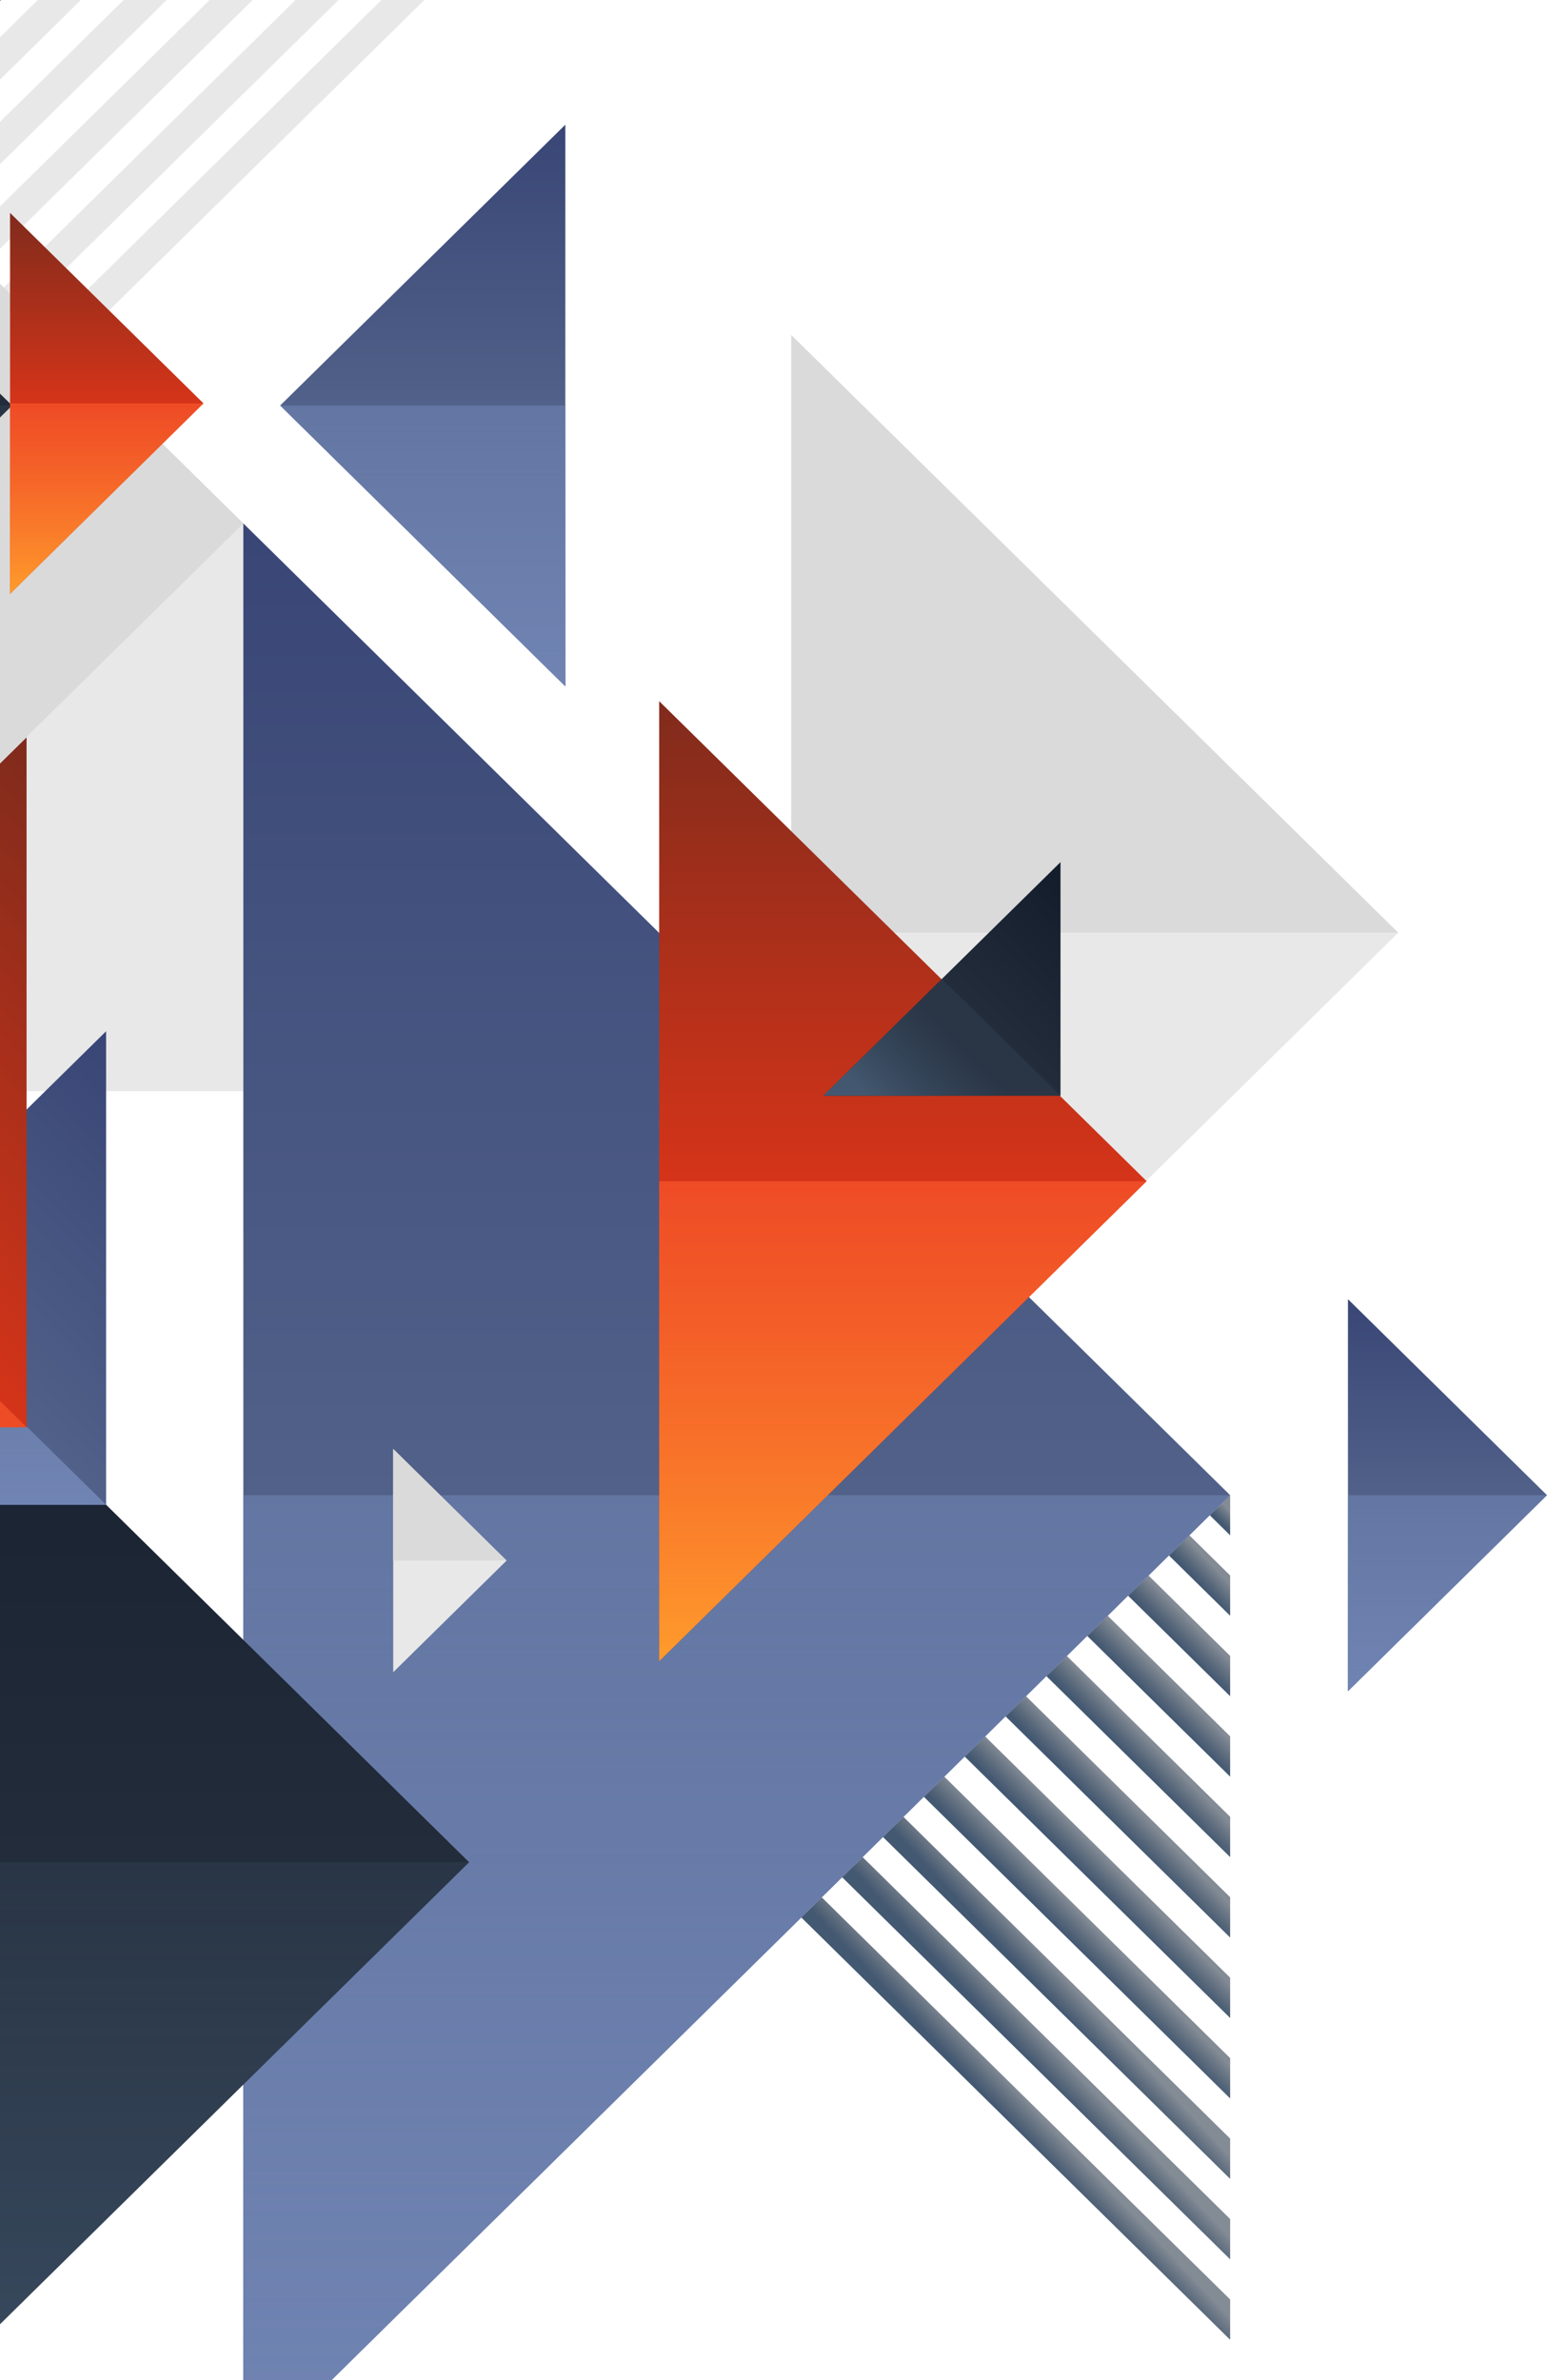 <?xml version="1.0" encoding="UTF-8"?>
<svg width="260px" height="400px" viewBox="0 0 260 400" version="1.1" xmlns="http://www.w3.org/2000/svg" xmlns:xlink="http://www.w3.org/1999/xlink">
    <title>lc</title>
    <defs>
        <linearGradient x1="100%" y1="50%" x2="100%" y2="100%" id="linearGradient-1">
            <stop stop-color="#516189" offset="0%"></stop>
            <stop stop-color="#394676" offset="100%"></stop>
        </linearGradient>
        <linearGradient x1="50%" y1="0%" x2="50%" y2="100%" id="linearGradient-2">
            <stop stop-color="#7084B3" offset="0%"></stop>
            <stop stop-color="#7084B3" stop-opacity="0.6" offset="100%"></stop>
        </linearGradient>
        <linearGradient x1="0%" y1="50%" x2="0%" y2="100%" id="linearGradient-3">
            <stop stop-color="#516189" offset="0%"></stop>
            <stop stop-color="#394676" offset="100%"></stop>
        </linearGradient>
        <linearGradient x1="50%" y1="0%" x2="50%" y2="100%" id="linearGradient-4">
            <stop stop-color="#7084B3" offset="0%"></stop>
            <stop stop-color="#7084B3" stop-opacity="0.6" offset="100%"></stop>
        </linearGradient>
        <linearGradient x1="47.192%" y1="46.904%" x2="58.372%" y2="59.543%" id="linearGradient-5">
            <stop stop-color="#435871" offset="0%"></stop>
            <stop stop-color="#303E4F" stop-opacity="0.6" offset="100%"></stop>
        </linearGradient>
        <linearGradient x1="47.642%" y1="47.552%" x2="56.921%" y2="57.415%" id="linearGradient-6">
            <stop stop-color="#435871" offset="0%"></stop>
            <stop stop-color="#303E4F" stop-opacity="0.6" offset="100%"></stop>
        </linearGradient>
        <linearGradient x1="46.26%" y1="46.177%" x2="60.725%" y2="63.161%" id="linearGradient-7">
            <stop stop-color="#435871" offset="0%"></stop>
            <stop stop-color="#303E4F" stop-opacity="0.6" offset="100%"></stop>
        </linearGradient>
        <linearGradient x1="49.212%" y1="46.602%" x2="57.141%" y2="54.866%" id="linearGradient-8">
            <stop stop-color="#435871" offset="0%"></stop>
            <stop stop-color="#303E4F" stop-opacity="0.6" offset="100%"></stop>
        </linearGradient>
        <linearGradient x1="44.597%" y1="44.392%" x2="64.18%" y2="68.581%" id="linearGradient-9">
            <stop stop-color="#435871" offset="0%"></stop>
            <stop stop-color="#303E4F" stop-opacity="0.6" offset="100%"></stop>
        </linearGradient>
        <linearGradient x1="42.272%" y1="38.703%" x2="62.884%" y2="78.784%" id="linearGradient-10">
            <stop stop-color="#435871" offset="0%"></stop>
            <stop stop-color="#303E4F" stop-opacity="0.6" offset="100%"></stop>
        </linearGradient>
        <linearGradient x1="49.75%" y1="48.01%" x2="54.289%" y2="52.399%" id="linearGradient-11">
            <stop stop-color="#435871" offset="0%"></stop>
            <stop stop-color="#303E4F" stop-opacity="0.6" offset="100%"></stop>
        </linearGradient>
        <linearGradient x1="49.62%" y1="47.859%" x2="54.632%" y2="52.688%" id="linearGradient-12">
            <stop stop-color="#435871" offset="0%"></stop>
            <stop stop-color="#303E4F" stop-opacity="0.6" offset="100%"></stop>
        </linearGradient>
        <linearGradient x1="49.534%" y1="47.399%" x2="55.519%" y2="53.539%" id="linearGradient-13">
            <stop stop-color="#435871" offset="0%"></stop>
            <stop stop-color="#303E4F" stop-opacity="0.6" offset="100%"></stop>
        </linearGradient>
        <linearGradient x1="49.597%" y1="47.774%" x2="55.001%" y2="52.982%" id="linearGradient-14">
            <stop stop-color="#435871" offset="0%"></stop>
            <stop stop-color="#303E4F" stop-opacity="0.6" offset="100%"></stop>
        </linearGradient>
        <linearGradient x1="48.349%" y1="48.126%" x2="55.09%" y2="55.159%" id="linearGradient-15">
            <stop stop-color="#435871" offset="0%"></stop>
            <stop stop-color="#303E4F" stop-opacity="0.6" offset="100%"></stop>
        </linearGradient>
        <linearGradient x1="0%" y1="50%" x2="0%" y2="100%" id="linearGradient-16">
            <stop stop-color="#516189" offset="0%"></stop>
            <stop stop-color="#394676" offset="100%"></stop>
        </linearGradient>
        <linearGradient x1="50%" y1="0%" x2="50%" y2="100%" id="linearGradient-17">
            <stop stop-color="#7084B3" offset="0%"></stop>
            <stop stop-color="#7084B3" stop-opacity="0.6" offset="100%"></stop>
        </linearGradient>
        <linearGradient x1="0%" y1="50%" x2="0%" y2="100%" id="linearGradient-18">
            <stop stop-color="#D53419" offset="0%"></stop>
            <stop stop-color="#802B1C" offset="100%"></stop>
        </linearGradient>
        <linearGradient x1="0%" y1="0%" x2="0%" y2="100%" id="linearGradient-19">
            <stop stop-color="#FF9C2C" offset="0%"></stop>
            <stop stop-color="#FF5B2E" stop-opacity="0.6" offset="100%"></stop>
        </linearGradient>
        <linearGradient x1="0%" y1="50%" x2="0%" y2="100%" id="linearGradient-20">
            <stop stop-color="#222C3B" offset="0%"></stop>
            <stop stop-color="#121C2B" offset="100%"></stop>
        </linearGradient>
        <linearGradient x1="50%" y1="0%" x2="50%" y2="100%" id="linearGradient-21">
            <stop stop-color="#435870" offset="0%"></stop>
            <stop stop-color="#2E3C4D" stop-opacity="0.6" offset="99.982%"></stop>
        </linearGradient>
        <linearGradient x1="0%" y1="50%" x2="0%" y2="100%" id="linearGradient-22">
            <stop stop-color="#222C3B" offset="0%"></stop>
            <stop stop-color="#121C2B" offset="100%"></stop>
        </linearGradient>
        <linearGradient x1="50%" y1="0%" x2="50%" y2="100%" id="linearGradient-23">
            <stop stop-color="#435870" offset="0%"></stop>
            <stop stop-color="#2E3C4D" stop-opacity="0.6" offset="99.982%"></stop>
        </linearGradient>
        <linearGradient x1="50%" y1="50%" x2="100%" y2="98.48%" id="linearGradient-24">
            <stop stop-color="#222C3B" offset="0%"></stop>
            <stop stop-color="#121C2B" offset="100%"></stop>
        </linearGradient>
        <linearGradient x1="0%" y1="37.88%" x2="50%" y2="62.12%" id="linearGradient-25">
            <stop stop-color="#435870" offset="0%"></stop>
            <stop stop-color="#2E3C4D" stop-opacity="0.6" offset="99.982%"></stop>
        </linearGradient>
        <linearGradient x1="50%" y1="50%" x2="100%" y2="98.482%" id="linearGradient-26">
            <stop stop-color="#516189" offset="0%"></stop>
            <stop stop-color="#394676" offset="100%"></stop>
        </linearGradient>
        <linearGradient x1="50%" y1="0%" x2="50%" y2="100%" id="linearGradient-27">
            <stop stop-color="#7084B3" offset="0%"></stop>
            <stop stop-color="#7084B3" stop-opacity="0.6" offset="100%"></stop>
        </linearGradient>
        <linearGradient x1="50%" y1="50%" x2="100%" y2="98.482%" id="linearGradient-28">
            <stop stop-color="#D53419" offset="0%"></stop>
            <stop stop-color="#802B1C" offset="100%"></stop>
        </linearGradient>
        <linearGradient x1="0%" y1="37.879%" x2="50%" y2="62.121%" id="linearGradient-29">
            <stop stop-color="#FF9C2C" offset="0%"></stop>
            <stop stop-color="#FF5B2E" stop-opacity="0.6" offset="100%"></stop>
        </linearGradient>
        <linearGradient x1="0%" y1="50%" x2="0%" y2="100%" id="linearGradient-30">
            <stop stop-color="#D53419" offset="0%"></stop>
            <stop stop-color="#802B1C" offset="100%"></stop>
        </linearGradient>
        <linearGradient x1="0%" y1="0%" x2="0%" y2="100%" id="linearGradient-31">
            <stop stop-color="#FF5B2E" stop-opacity="0.6" offset="0%"></stop>
            <stop stop-color="#FF9C2C" offset="100%"></stop>
        </linearGradient>
        <linearGradient x1="0%" y1="50%" x2="0%" y2="100%" id="linearGradient-32">
            <stop stop-color="#222C3B" offset="0%"></stop>
            <stop stop-color="#121C2B" offset="100%"></stop>
        </linearGradient>
        <linearGradient x1="50%" y1="0%" x2="50%" y2="100%" id="linearGradient-33">
            <stop stop-color="#435870" offset="0%"></stop>
            <stop stop-color="#2E3C4D" stop-opacity="0.6" offset="99.982%"></stop>
        </linearGradient>
    </defs>
    <g id="desktop" stroke="none" stroke-width="1" fill="none" fill-rule="evenodd">
        <g id="lc" transform="translate(66, 133.5) scale(1, -1) translate(-66, -133.5) translate(-128, -174)">
            <g id="lines-white" transform="translate(22.687, 267.07)" fill="#E8E8E8">
                <polygon id="Fill-8" points="173.06 177.518 0 7.106 0 0 176.668 173.965"></polygon>
                <polygon id="Fill-14" points="147.801 202.391 144.185 205.951 0.001 63.973 0.001 56.851"></polygon>
                <polygon id="Fill-15" points="155.019 195.283 151.404 198.842 0 49.755 0 42.635"></polygon>
                <polygon id="Fill-16" points="140.582 209.499 136.967 213.059 0 78.189 0 71.068"></polygon>
                <polygon id="Fill-17" points="133.363 216.608 129.748 220.167 0 92.405 0 85.285"></polygon>
                <polygon id="Fill-18" points="169.456 181.066 165.841 184.626 0 21.323 0 14.202"></polygon>
                <polygon id="Fill-20" points="162.238 188.174 158.622 191.734 0.001 35.539 0.001 28.419"></polygon>
                <polygon id="Fill-21" points="126.144 223.715 122.529 227.275 0.001 106.622 0.001 99.501"></polygon>
                <polygon id="Fill-24" points="111.707 237.932 108.092 241.492 0.001 135.054 0.001 127.934"></polygon>
                <polygon id="Fill-25" points="118.926 230.824 115.31 234.383 0 120.838 0 113.718"></polygon>
            </g>
            <g id="Group-28" transform="translate(175.086, 325.653)">
                <polygon id="Fill-26" fill="url(#linearGradient-1)" points="0 47.196 47.929 0 47.929 94.391"></polygon>
                <polygon id="Fill-29" fill="url(#linearGradient-2)" points="0 47.196 47.929 0 47.929 47.196"></polygon>
            </g>
            <g id="Group-34" transform="translate(354.548, 156.775)">
                <polygon id="Fill-32" fill="url(#linearGradient-3)" points="0 65.883 33.452 32.942 33.452 32.941 0 1.13705326e-13"></polygon>
                <polygon id="Fill-35" fill="url(#linearGradient-4)" points="0 32.941 33.452 32.941 33.452 32.941 0 0"></polygon>
            </g>
            <g id="lines" transform="translate(262.674, 47.777)">
                <polygon id="Fill-38" fill="url(#linearGradient-5)" points="48.055 118.29 51.493 121.675 72.072 101.41 72.072 94.639"></polygon>
                <polygon id="Fill-41" fill="url(#linearGradient-6)" points="41.19 111.529 44.628 114.915 72.072 87.89 72.072 81.119"></polygon>
                <polygon id="Fill-44" fill="url(#linearGradient-7)" points="54.919 125.049 58.357 128.435 72.072 114.93 72.072 108.158"></polygon>
                <polygon id="Fill-47" fill="url(#linearGradient-8)" points="34.324 104.769 37.763 108.155 72.072 74.371 72.072 67.599"></polygon>
                <polygon id="Fill-50" fill="url(#linearGradient-9)" points="61.785 131.809 65.222 135.195 72.072 128.45 72.072 121.678"></polygon>
                <polygon id="Fill-53" fill="url(#linearGradient-10)" points="68.649 138.569 72.072 141.94 72.072 135.198"></polygon>
                <polygon id="Fill-56" fill="url(#linearGradient-11)" points="0 70.97 3.438 74.355 72.072 6.771 72.072 0"></polygon>
                <polygon id="Fill-59" fill="url(#linearGradient-12)" points="6.865 77.729 10.303 81.116 72.072 20.291 72.072 13.519"></polygon>
                <polygon id="Fill-62" fill="url(#linearGradient-13)" points="20.595 91.249 24.033 94.635 72.072 47.331 72.072 40.559"></polygon>
                <polygon id="Fill-65" fill="url(#linearGradient-14)" points="13.729 84.49 17.168 87.875 72.072 33.81 72.072 27.04"></polygon>
                <polygon id="Fill-68" fill="url(#linearGradient-15)" points="27.46 98.01 30.898 101.395 72.072 60.85 72.072 54.078"></polygon>
            </g>
            <g id="Group-33" transform="translate(72.012, 257.627)">
                <polygon id="Fill-71" fill="#E8E8E8" points="0 0 0 190.805 193.769 0"></polygon>
                <polygon id="Fill-72" fill="#DADADA" points="0 0 0 190.805 96.884 95.402"></polygon>
            </g>
            <g id="Group-35" transform="translate(260.978, 183.835)">
                <polygon id="Fill-73" fill="#DADADA" points="101.999 100.437 0 0 0 200.876"></polygon>
                <polygon id="Fill-74" fill="#E8E8E8" points="101.999 100.437 0 0 0 100.437"></polygon>
            </g>
            <g id="Group-36" transform="translate(168.896, 26.403)">
                <polygon id="Fill-75" fill="url(#linearGradient-16)" points="165.85 163.314 0 0 0 326.627"></polygon>
                <polygon id="Fill-78" fill="url(#linearGradient-17)" points="165.85 163.314 0 0 0 163.314"></polygon>
            </g>
            <g id="Group-41" transform="translate(238.788, 161.818)">
                <polygon id="Fill-81" fill="url(#linearGradient-18)" points="81.924 80.671 2.83997509e-14 0 2.83997509e-14 161.342"></polygon>
                <polygon id="Fill-84" fill="url(#linearGradient-19)" points="81.924 80.671 2.83997509e-14 1.13705326e-13 2.83997509e-14 80.671"></polygon>
            </g>
            <g id="Group-27" transform="translate(76.81, 0)">
                <polygon id="Fill-87" fill="url(#linearGradient-20)" points="1.41998754e-14 0 1.41998754e-14 256.079 130.028 128.038"></polygon>
                <polygon id="Fill-90" fill="url(#linearGradient-21)" points="1.41998754e-14 0 1.41998754e-14 128.038 130.028 128.038"></polygon>
            </g>
            <g id="Group-25" transform="translate(0, 244.81)">
                <polygon id="Fill-93" fill="url(#linearGradient-22)" points="0 256.078 130.027 128.039 0 0"></polygon>
                <polygon id="Fill-96" fill="url(#linearGradient-23)" points="0 128.039 130.027 128.039 0 0"></polygon>
            </g>
            <g id="Group-30" transform="translate(266.374, 256.857)">
                <polygon id="Fill-99" fill="url(#linearGradient-24)" points="39.86 0 0 0 39.86 39.25"></polygon>
                <polygon id="Fill-102" fill="url(#linearGradient-25)" points="39.86 0 0 0 19.931 19.625"></polygon>
            </g>
            <g id="Group-37" transform="translate(65.014, 188.108)">
                <polygon id="Fill-105" fill="url(#linearGradient-26)" points="80.817 0 7.09993772e-15 0 80.817 79.58"></polygon>
                <polygon id="Fill-108" fill="url(#linearGradient-27)" points="80.817 0 7.09993772e-15 0 40.408 39.79"></polygon>
            </g>
            <g id="Group-38" transform="translate(14.723, 201.134)">
                <polygon id="Fill-111" fill="url(#linearGradient-28)" points="117.743 0 0 0 117.743 115.942"></polygon>
                <polygon id="Fill-114" fill="url(#linearGradient-29)" points="117.743 9.90331518e-14 0 9.90331518e-14 58.872 57.972"></polygon>
            </g>
            <g id="Group-32" transform="translate(194.088, 159.969)">
                <polygon id="Fill-117" fill="#E8E8E8" points="19.052 18.759 0 37.519 0 0"></polygon>
                <polygon id="Fill-118" fill="#DADADA" points="19.052 18.759 0 37.519 0 18.759"></polygon>
            </g>
            <g id="Group-40" transform="translate(129.69, 341.199)">
                <polygon id="Fill-119" fill="url(#linearGradient-30)" points="32.508 32.01 0 64.021 0 0"></polygon>
                <polygon id="Fill-122" fill="url(#linearGradient-31)" transform="translate(16.254, 16.005) scale(1, -1) translate(-16.254, -16.005) " points="32.508 0 0 32.01 0 0"></polygon>
            </g>
            <g id="Group-23" transform="translate(103.93, 417.163)">
                <polygon id="Fill-125" fill="url(#linearGradient-32)" points="60.329 59.406 0 0 0 118.812"></polygon>
                <polygon id="Fill-128" fill="url(#linearGradient-33)" points="60.329 59.406 0 0 0 59.406"></polygon>
            </g>
        </g>
    </g>
</svg>